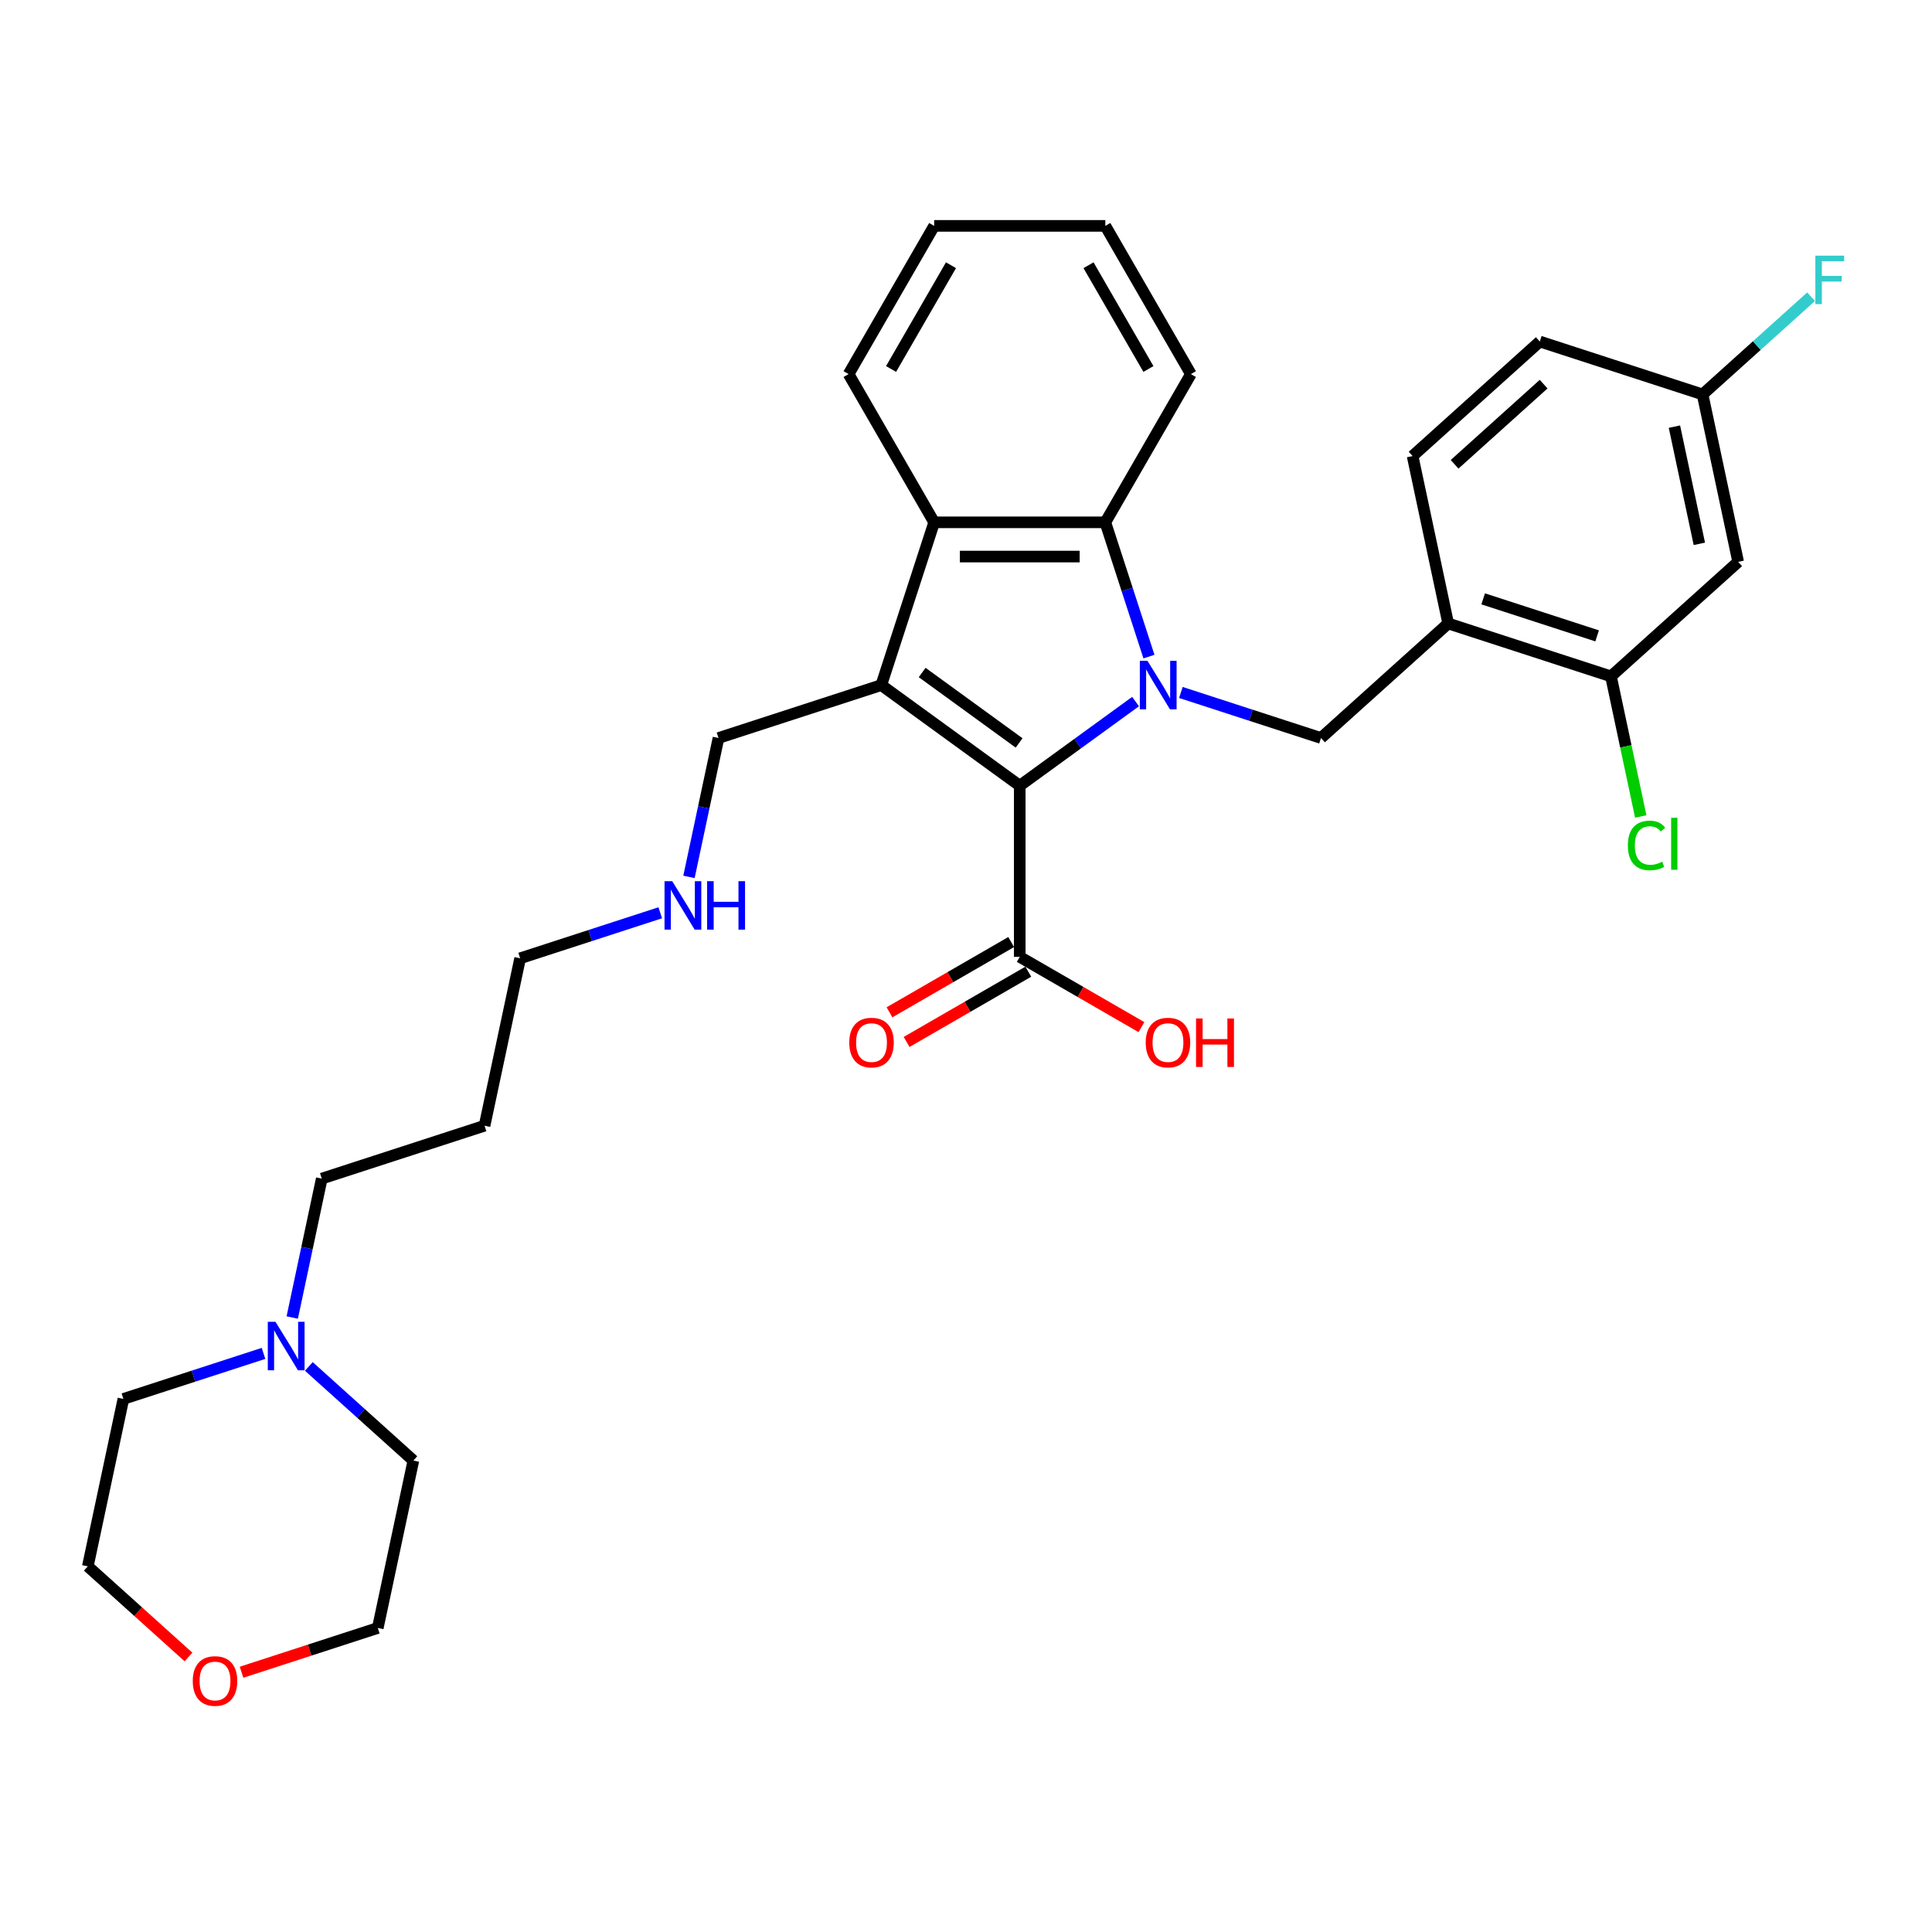 <?xml version='1.0' encoding='iso-8859-1'?>
<svg version='1.1' baseProfile='full'
              xmlns='http://www.w3.org/2000/svg'
                      xmlns:rdkit='http://www.rdkit.org/xml'
                      xmlns:xlink='http://www.w3.org/1999/xlink'
                  xml:space='preserve'
width='1000px' height='1000px' viewBox='0 0 1000 1000'>
<!-- END OF HEADER -->
<rect style='opacity:1.0;fill:#FFFFFF;stroke:none' width='1000' height='1000' x='0' y='0'> </rect>
<path class='bond-0' d='M 587.761,363.133 L 557.79,384.908' style='fill:none;fill-rule:evenodd;stroke:#0000FF;stroke-width:6px;stroke-linecap:butt;stroke-linejoin:miter;stroke-opacity:1' />
<path class='bond-0' d='M 557.79,384.908 L 527.819,406.683' style='fill:none;fill-rule:evenodd;stroke:#000000;stroke-width:6px;stroke-linecap:butt;stroke-linejoin:miter;stroke-opacity:1' />
<path class='bond-2' d='M 594.695,339.852 L 583.404,305.104' style='fill:none;fill-rule:evenodd;stroke:#0000FF;stroke-width:6px;stroke-linecap:butt;stroke-linejoin:miter;stroke-opacity:1' />
<path class='bond-2' d='M 583.404,305.104 L 572.114,270.356' style='fill:none;fill-rule:evenodd;stroke:#000000;stroke-width:6px;stroke-linecap:butt;stroke-linejoin:miter;stroke-opacity:1' />
<path class='bond-4' d='M 611.219,358.422 L 647.482,370.204' style='fill:none;fill-rule:evenodd;stroke:#0000FF;stroke-width:6px;stroke-linecap:butt;stroke-linejoin:miter;stroke-opacity:1' />
<path class='bond-4' d='M 647.482,370.204 L 683.744,381.987' style='fill:none;fill-rule:evenodd;stroke:#000000;stroke-width:6px;stroke-linecap:butt;stroke-linejoin:miter;stroke-opacity:1' />
<path class='bond-1' d='M 527.819,406.683 L 456.148,354.611' style='fill:none;fill-rule:evenodd;stroke:#000000;stroke-width:6px;stroke-linecap:butt;stroke-linejoin:miter;stroke-opacity:1' />
<path class='bond-1' d='M 527.483,384.538 L 477.313,348.087' style='fill:none;fill-rule:evenodd;stroke:#000000;stroke-width:6px;stroke-linecap:butt;stroke-linejoin:miter;stroke-opacity:1' />
<path class='bond-5' d='M 527.819,406.683 L 527.819,495.273' style='fill:none;fill-rule:evenodd;stroke:#000000;stroke-width:6px;stroke-linecap:butt;stroke-linejoin:miter;stroke-opacity:1' />
<path class='bond-12' d='M 456.148,354.611 L 371.894,381.987' style='fill:none;fill-rule:evenodd;stroke:#000000;stroke-width:6px;stroke-linecap:butt;stroke-linejoin:miter;stroke-opacity:1' />
<path class='bond-31' d='M 456.148,354.611 L 483.524,270.356' style='fill:none;fill-rule:evenodd;stroke:#000000;stroke-width:6px;stroke-linecap:butt;stroke-linejoin:miter;stroke-opacity:1' />
<path class='bond-3' d='M 572.114,270.356 L 483.524,270.356' style='fill:none;fill-rule:evenodd;stroke:#000000;stroke-width:6px;stroke-linecap:butt;stroke-linejoin:miter;stroke-opacity:1' />
<path class='bond-3' d='M 558.826,288.075 L 496.812,288.075' style='fill:none;fill-rule:evenodd;stroke:#000000;stroke-width:6px;stroke-linecap:butt;stroke-linejoin:miter;stroke-opacity:1' />
<path class='bond-20' d='M 572.114,270.356 L 616.409,193.635' style='fill:none;fill-rule:evenodd;stroke:#000000;stroke-width:6px;stroke-linecap:butt;stroke-linejoin:miter;stroke-opacity:1' />
<path class='bond-21' d='M 483.524,270.356 L 439.229,193.635' style='fill:none;fill-rule:evenodd;stroke:#000000;stroke-width:6px;stroke-linecap:butt;stroke-linejoin:miter;stroke-opacity:1' />
<path class='bond-6' d='M 683.744,381.987 L 749.58,322.708' style='fill:none;fill-rule:evenodd;stroke:#000000;stroke-width:6px;stroke-linecap:butt;stroke-linejoin:miter;stroke-opacity:1' />
<path class='bond-10' d='M 523.389,487.601 L 491.895,505.785' style='fill:none;fill-rule:evenodd;stroke:#000000;stroke-width:6px;stroke-linecap:butt;stroke-linejoin:miter;stroke-opacity:1' />
<path class='bond-10' d='M 491.895,505.785 L 460.4,523.968' style='fill:none;fill-rule:evenodd;stroke:#FF0000;stroke-width:6px;stroke-linecap:butt;stroke-linejoin:miter;stroke-opacity:1' />
<path class='bond-10' d='M 532.249,502.945 L 500.754,521.129' style='fill:none;fill-rule:evenodd;stroke:#000000;stroke-width:6px;stroke-linecap:butt;stroke-linejoin:miter;stroke-opacity:1' />
<path class='bond-10' d='M 500.754,521.129 L 469.259,539.313' style='fill:none;fill-rule:evenodd;stroke:#FF0000;stroke-width:6px;stroke-linecap:butt;stroke-linejoin:miter;stroke-opacity:1' />
<path class='bond-16' d='M 527.819,495.273 L 559.314,513.457' style='fill:none;fill-rule:evenodd;stroke:#000000;stroke-width:6px;stroke-linecap:butt;stroke-linejoin:miter;stroke-opacity:1' />
<path class='bond-16' d='M 559.314,513.457 L 590.809,531.64' style='fill:none;fill-rule:evenodd;stroke:#FF0000;stroke-width:6px;stroke-linecap:butt;stroke-linejoin:miter;stroke-opacity:1' />
<path class='bond-7' d='M 749.58,322.708 L 833.834,350.084' style='fill:none;fill-rule:evenodd;stroke:#000000;stroke-width:6px;stroke-linecap:butt;stroke-linejoin:miter;stroke-opacity:1' />
<path class='bond-7' d='M 767.693,309.964 L 826.671,329.127' style='fill:none;fill-rule:evenodd;stroke:#000000;stroke-width:6px;stroke-linecap:butt;stroke-linejoin:miter;stroke-opacity:1' />
<path class='bond-11' d='M 749.58,322.708 L 731.161,236.054' style='fill:none;fill-rule:evenodd;stroke:#000000;stroke-width:6px;stroke-linecap:butt;stroke-linejoin:miter;stroke-opacity:1' />
<path class='bond-8' d='M 833.834,350.084 L 899.67,290.806' style='fill:none;fill-rule:evenodd;stroke:#000000;stroke-width:6px;stroke-linecap:butt;stroke-linejoin:miter;stroke-opacity:1' />
<path class='bond-15' d='M 833.834,350.084 L 841.541,386.342' style='fill:none;fill-rule:evenodd;stroke:#000000;stroke-width:6px;stroke-linecap:butt;stroke-linejoin:miter;stroke-opacity:1' />
<path class='bond-15' d='M 841.541,386.342 L 849.248,422.6' style='fill:none;fill-rule:evenodd;stroke:#00CC00;stroke-width:6px;stroke-linecap:butt;stroke-linejoin:miter;stroke-opacity:1' />
<path class='bond-33' d='M 899.67,290.806 L 881.251,204.151' style='fill:none;fill-rule:evenodd;stroke:#000000;stroke-width:6px;stroke-linecap:butt;stroke-linejoin:miter;stroke-opacity:1' />
<path class='bond-33' d='M 879.576,281.491 L 866.683,220.833' style='fill:none;fill-rule:evenodd;stroke:#000000;stroke-width:6px;stroke-linecap:butt;stroke-linejoin:miter;stroke-opacity:1' />
<path class='bond-9' d='M 151.265,681.943 L 158.906,645.995' style='fill:none;fill-rule:evenodd;stroke:#0000FF;stroke-width:6px;stroke-linecap:butt;stroke-linejoin:miter;stroke-opacity:1' />
<path class='bond-9' d='M 158.906,645.995 L 166.547,610.047' style='fill:none;fill-rule:evenodd;stroke:#000000;stroke-width:6px;stroke-linecap:butt;stroke-linejoin:miter;stroke-opacity:1' />
<path class='bond-24' d='M 159.857,707.263 L 186.91,731.622' style='fill:none;fill-rule:evenodd;stroke:#0000FF;stroke-width:6px;stroke-linecap:butt;stroke-linejoin:miter;stroke-opacity:1' />
<path class='bond-24' d='M 186.91,731.622 L 213.963,755.98' style='fill:none;fill-rule:evenodd;stroke:#000000;stroke-width:6px;stroke-linecap:butt;stroke-linejoin:miter;stroke-opacity:1' />
<path class='bond-25' d='M 136.399,700.513 L 100.136,712.295' style='fill:none;fill-rule:evenodd;stroke:#0000FF;stroke-width:6px;stroke-linecap:butt;stroke-linejoin:miter;stroke-opacity:1' />
<path class='bond-25' d='M 100.136,712.295 L 63.873,724.078' style='fill:none;fill-rule:evenodd;stroke:#000000;stroke-width:6px;stroke-linecap:butt;stroke-linejoin:miter;stroke-opacity:1' />
<path class='bond-18' d='M 731.161,236.054 L 796.996,176.775' style='fill:none;fill-rule:evenodd;stroke:#000000;stroke-width:6px;stroke-linecap:butt;stroke-linejoin:miter;stroke-opacity:1' />
<path class='bond-18' d='M 752.892,240.329 L 798.977,198.834' style='fill:none;fill-rule:evenodd;stroke:#000000;stroke-width:6px;stroke-linecap:butt;stroke-linejoin:miter;stroke-opacity:1' />
<path class='bond-17' d='M 371.894,381.987 L 364.253,417.934' style='fill:none;fill-rule:evenodd;stroke:#000000;stroke-width:6px;stroke-linecap:butt;stroke-linejoin:miter;stroke-opacity:1' />
<path class='bond-17' d='M 364.253,417.934 L 356.612,453.882' style='fill:none;fill-rule:evenodd;stroke:#0000FF;stroke-width:6px;stroke-linecap:butt;stroke-linejoin:miter;stroke-opacity:1' />
<path class='bond-13' d='M 97.558,857.647 L 71.507,834.189' style='fill:none;fill-rule:evenodd;stroke:#FF0000;stroke-width:6px;stroke-linecap:butt;stroke-linejoin:miter;stroke-opacity:1' />
<path class='bond-13' d='M 71.507,834.189 L 45.455,810.732' style='fill:none;fill-rule:evenodd;stroke:#000000;stroke-width:6px;stroke-linecap:butt;stroke-linejoin:miter;stroke-opacity:1' />
<path class='bond-34' d='M 125.021,865.549 L 160.283,854.092' style='fill:none;fill-rule:evenodd;stroke:#FF0000;stroke-width:6px;stroke-linecap:butt;stroke-linejoin:miter;stroke-opacity:1' />
<path class='bond-34' d='M 160.283,854.092 L 195.544,842.635' style='fill:none;fill-rule:evenodd;stroke:#000000;stroke-width:6px;stroke-linecap:butt;stroke-linejoin:miter;stroke-opacity:1' />
<path class='bond-14' d='M 881.251,204.151 L 796.996,176.775' style='fill:none;fill-rule:evenodd;stroke:#000000;stroke-width:6px;stroke-linecap:butt;stroke-linejoin:miter;stroke-opacity:1' />
<path class='bond-19' d='M 881.251,204.151 L 909.331,178.867' style='fill:none;fill-rule:evenodd;stroke:#000000;stroke-width:6px;stroke-linecap:butt;stroke-linejoin:miter;stroke-opacity:1' />
<path class='bond-19' d='M 909.331,178.867 L 937.412,153.583' style='fill:none;fill-rule:evenodd;stroke:#33CCCC;stroke-width:6px;stroke-linecap:butt;stroke-linejoin:miter;stroke-opacity:1' />
<path class='bond-26' d='M 341.745,472.452 L 305.483,484.235' style='fill:none;fill-rule:evenodd;stroke:#0000FF;stroke-width:6px;stroke-linecap:butt;stroke-linejoin:miter;stroke-opacity:1' />
<path class='bond-26' d='M 305.483,484.235 L 269.22,496.017' style='fill:none;fill-rule:evenodd;stroke:#000000;stroke-width:6px;stroke-linecap:butt;stroke-linejoin:miter;stroke-opacity:1' />
<path class='bond-30' d='M 616.409,193.635 L 572.114,116.914' style='fill:none;fill-rule:evenodd;stroke:#000000;stroke-width:6px;stroke-linecap:butt;stroke-linejoin:miter;stroke-opacity:1' />
<path class='bond-30' d='M 594.421,190.986 L 563.414,137.281' style='fill:none;fill-rule:evenodd;stroke:#000000;stroke-width:6px;stroke-linecap:butt;stroke-linejoin:miter;stroke-opacity:1' />
<path class='bond-32' d='M 439.229,193.635 L 483.524,116.914' style='fill:none;fill-rule:evenodd;stroke:#000000;stroke-width:6px;stroke-linecap:butt;stroke-linejoin:miter;stroke-opacity:1' />
<path class='bond-32' d='M 461.217,190.986 L 492.224,137.281' style='fill:none;fill-rule:evenodd;stroke:#000000;stroke-width:6px;stroke-linecap:butt;stroke-linejoin:miter;stroke-opacity:1' />
<path class='bond-22' d='M 166.547,610.047 L 250.801,582.671' style='fill:none;fill-rule:evenodd;stroke:#000000;stroke-width:6px;stroke-linecap:butt;stroke-linejoin:miter;stroke-opacity:1' />
<path class='bond-23' d='M 250.801,582.671 L 269.22,496.017' style='fill:none;fill-rule:evenodd;stroke:#000000;stroke-width:6px;stroke-linecap:butt;stroke-linejoin:miter;stroke-opacity:1' />
<path class='bond-28' d='M 213.963,755.98 L 195.544,842.635' style='fill:none;fill-rule:evenodd;stroke:#000000;stroke-width:6px;stroke-linecap:butt;stroke-linejoin:miter;stroke-opacity:1' />
<path class='bond-27' d='M 63.873,724.078 L 45.455,810.732' style='fill:none;fill-rule:evenodd;stroke:#000000;stroke-width:6px;stroke-linecap:butt;stroke-linejoin:miter;stroke-opacity:1' />
<path class='bond-29' d='M 483.524,116.914 L 572.114,116.914' style='fill:none;fill-rule:evenodd;stroke:#000000;stroke-width:6px;stroke-linecap:butt;stroke-linejoin:miter;stroke-opacity:1' />
<path  class='atom-0' d='M 593.944 342.066
L 602.165 355.355
Q 602.981 356.666, 604.292 359.04
Q 605.603 361.415, 605.674 361.556
L 605.674 342.066
L 609.005 342.066
L 609.005 367.155
L 605.567 367.155
L 596.744 352.626
Q 595.716 350.925, 594.618 348.976
Q 593.555 347.028, 593.236 346.425
L 593.236 367.155
L 589.975 367.155
L 589.975 342.066
L 593.944 342.066
' fill='#0000FF'/>
<path  class='atom-10' d='M 142.582 684.157
L 150.803 697.446
Q 151.618 698.757, 152.929 701.131
Q 154.241 703.505, 154.311 703.647
L 154.311 684.157
L 157.642 684.157
L 157.642 709.246
L 154.205 709.246
L 145.382 694.717
Q 144.354 693.016, 143.255 691.067
Q 142.192 689.118, 141.873 688.516
L 141.873 709.246
L 138.613 709.246
L 138.613 684.157
L 142.582 684.157
' fill='#0000FF'/>
<path  class='atom-11' d='M 439.581 539.639
Q 439.581 533.615, 442.557 530.249
Q 445.534 526.882, 451.098 526.882
Q 456.661 526.882, 459.638 530.249
Q 462.614 533.615, 462.614 539.639
Q 462.614 545.734, 459.602 549.207
Q 456.59 552.644, 451.098 552.644
Q 445.57 552.644, 442.557 549.207
Q 439.581 545.77, 439.581 539.639
M 451.098 549.809
Q 454.925 549.809, 456.98 547.258
Q 459.071 544.671, 459.071 539.639
Q 459.071 534.714, 456.98 532.233
Q 454.925 529.717, 451.098 529.717
Q 447.27 529.717, 445.18 532.198
Q 443.124 534.678, 443.124 539.639
Q 443.124 544.707, 445.18 547.258
Q 447.27 549.809, 451.098 549.809
' fill='#FF0000'/>
<path  class='atom-14' d='M 99.773 870.081
Q 99.773 864.057, 102.75 860.691
Q 105.727 857.324, 111.29 857.324
Q 116.853 857.324, 119.83 860.691
Q 122.807 864.057, 122.807 870.081
Q 122.807 876.176, 119.795 879.649
Q 116.783 883.086, 111.29 883.086
Q 105.762 883.086, 102.75 879.649
Q 99.773 876.212, 99.773 870.081
M 111.29 880.252
Q 115.117 880.252, 117.172 877.7
Q 119.263 875.113, 119.263 870.081
Q 119.263 865.156, 117.172 862.675
Q 115.117 860.159, 111.29 860.159
Q 107.463 860.159, 105.372 862.64
Q 103.317 865.12, 103.317 870.081
Q 103.317 875.149, 105.372 877.7
Q 107.463 880.252, 111.29 880.252
' fill='#FF0000'/>
<path  class='atom-16' d='M 842.579 437.607
Q 842.579 431.37, 845.485 428.11
Q 848.426 424.814, 853.99 424.814
Q 859.163 424.814, 861.927 428.464
L 859.588 430.378
Q 857.569 427.72, 853.99 427.72
Q 850.198 427.72, 848.178 430.271
Q 846.194 432.787, 846.194 437.607
Q 846.194 442.568, 848.249 445.119
Q 850.34 447.671, 854.379 447.671
Q 857.143 447.671, 860.368 446.005
L 861.36 448.663
Q 860.049 449.513, 858.065 450.009
Q 856.08 450.505, 853.883 450.505
Q 848.426 450.505, 845.485 447.175
Q 842.579 443.844, 842.579 437.607
' fill='#00CC00'/>
<path  class='atom-16' d='M 864.975 423.291
L 868.235 423.291
L 868.235 450.187
L 864.975 450.187
L 864.975 423.291
' fill='#00CC00'/>
<path  class='atom-17' d='M 593.024 539.639
Q 593.024 533.615, 596 530.249
Q 598.977 526.882, 604.54 526.882
Q 610.104 526.882, 613.081 530.249
Q 616.057 533.615, 616.057 539.639
Q 616.057 545.734, 613.045 549.207
Q 610.033 552.644, 604.54 552.644
Q 599.012 552.644, 596 549.207
Q 593.024 545.77, 593.024 539.639
M 604.54 549.809
Q 608.368 549.809, 610.423 547.258
Q 612.514 544.671, 612.514 539.639
Q 612.514 534.714, 610.423 532.233
Q 608.368 529.717, 604.54 529.717
Q 600.713 529.717, 598.623 532.198
Q 596.567 534.678, 596.567 539.639
Q 596.567 544.707, 598.623 547.258
Q 600.713 549.809, 604.54 549.809
' fill='#FF0000'/>
<path  class='atom-17' d='M 619.069 527.166
L 622.471 527.166
L 622.471 537.832
L 635.299 537.832
L 635.299 527.166
L 638.701 527.166
L 638.701 552.254
L 635.299 552.254
L 635.299 540.667
L 622.471 540.667
L 622.471 552.254
L 619.069 552.254
L 619.069 527.166
' fill='#FF0000'/>
<path  class='atom-18' d='M 347.929 456.097
L 356.15 469.385
Q 356.965 470.696, 358.276 473.071
Q 359.587 475.445, 359.658 475.587
L 359.658 456.097
L 362.989 456.097
L 362.989 481.186
L 359.552 481.186
L 350.728 466.657
Q 349.701 464.956, 348.602 463.007
Q 347.539 461.058, 347.22 460.455
L 347.22 481.186
L 343.96 481.186
L 343.96 456.097
L 347.929 456.097
' fill='#0000FF'/>
<path  class='atom-18' d='M 366.001 456.097
L 369.403 456.097
L 369.403 466.763
L 382.231 466.763
L 382.231 456.097
L 385.633 456.097
L 385.633 481.186
L 382.231 481.186
L 382.231 469.598
L 369.403 469.598
L 369.403 481.186
L 366.001 481.186
L 366.001 456.097
' fill='#0000FF'/>
<path  class='atom-20' d='M 939.627 132.328
L 954.545 132.328
L 954.545 135.199
L 942.993 135.199
L 942.993 142.818
L 953.27 142.818
L 953.27 145.723
L 942.993 145.723
L 942.993 157.417
L 939.627 157.417
L 939.627 132.328
' fill='#33CCCC'/>
</svg>
